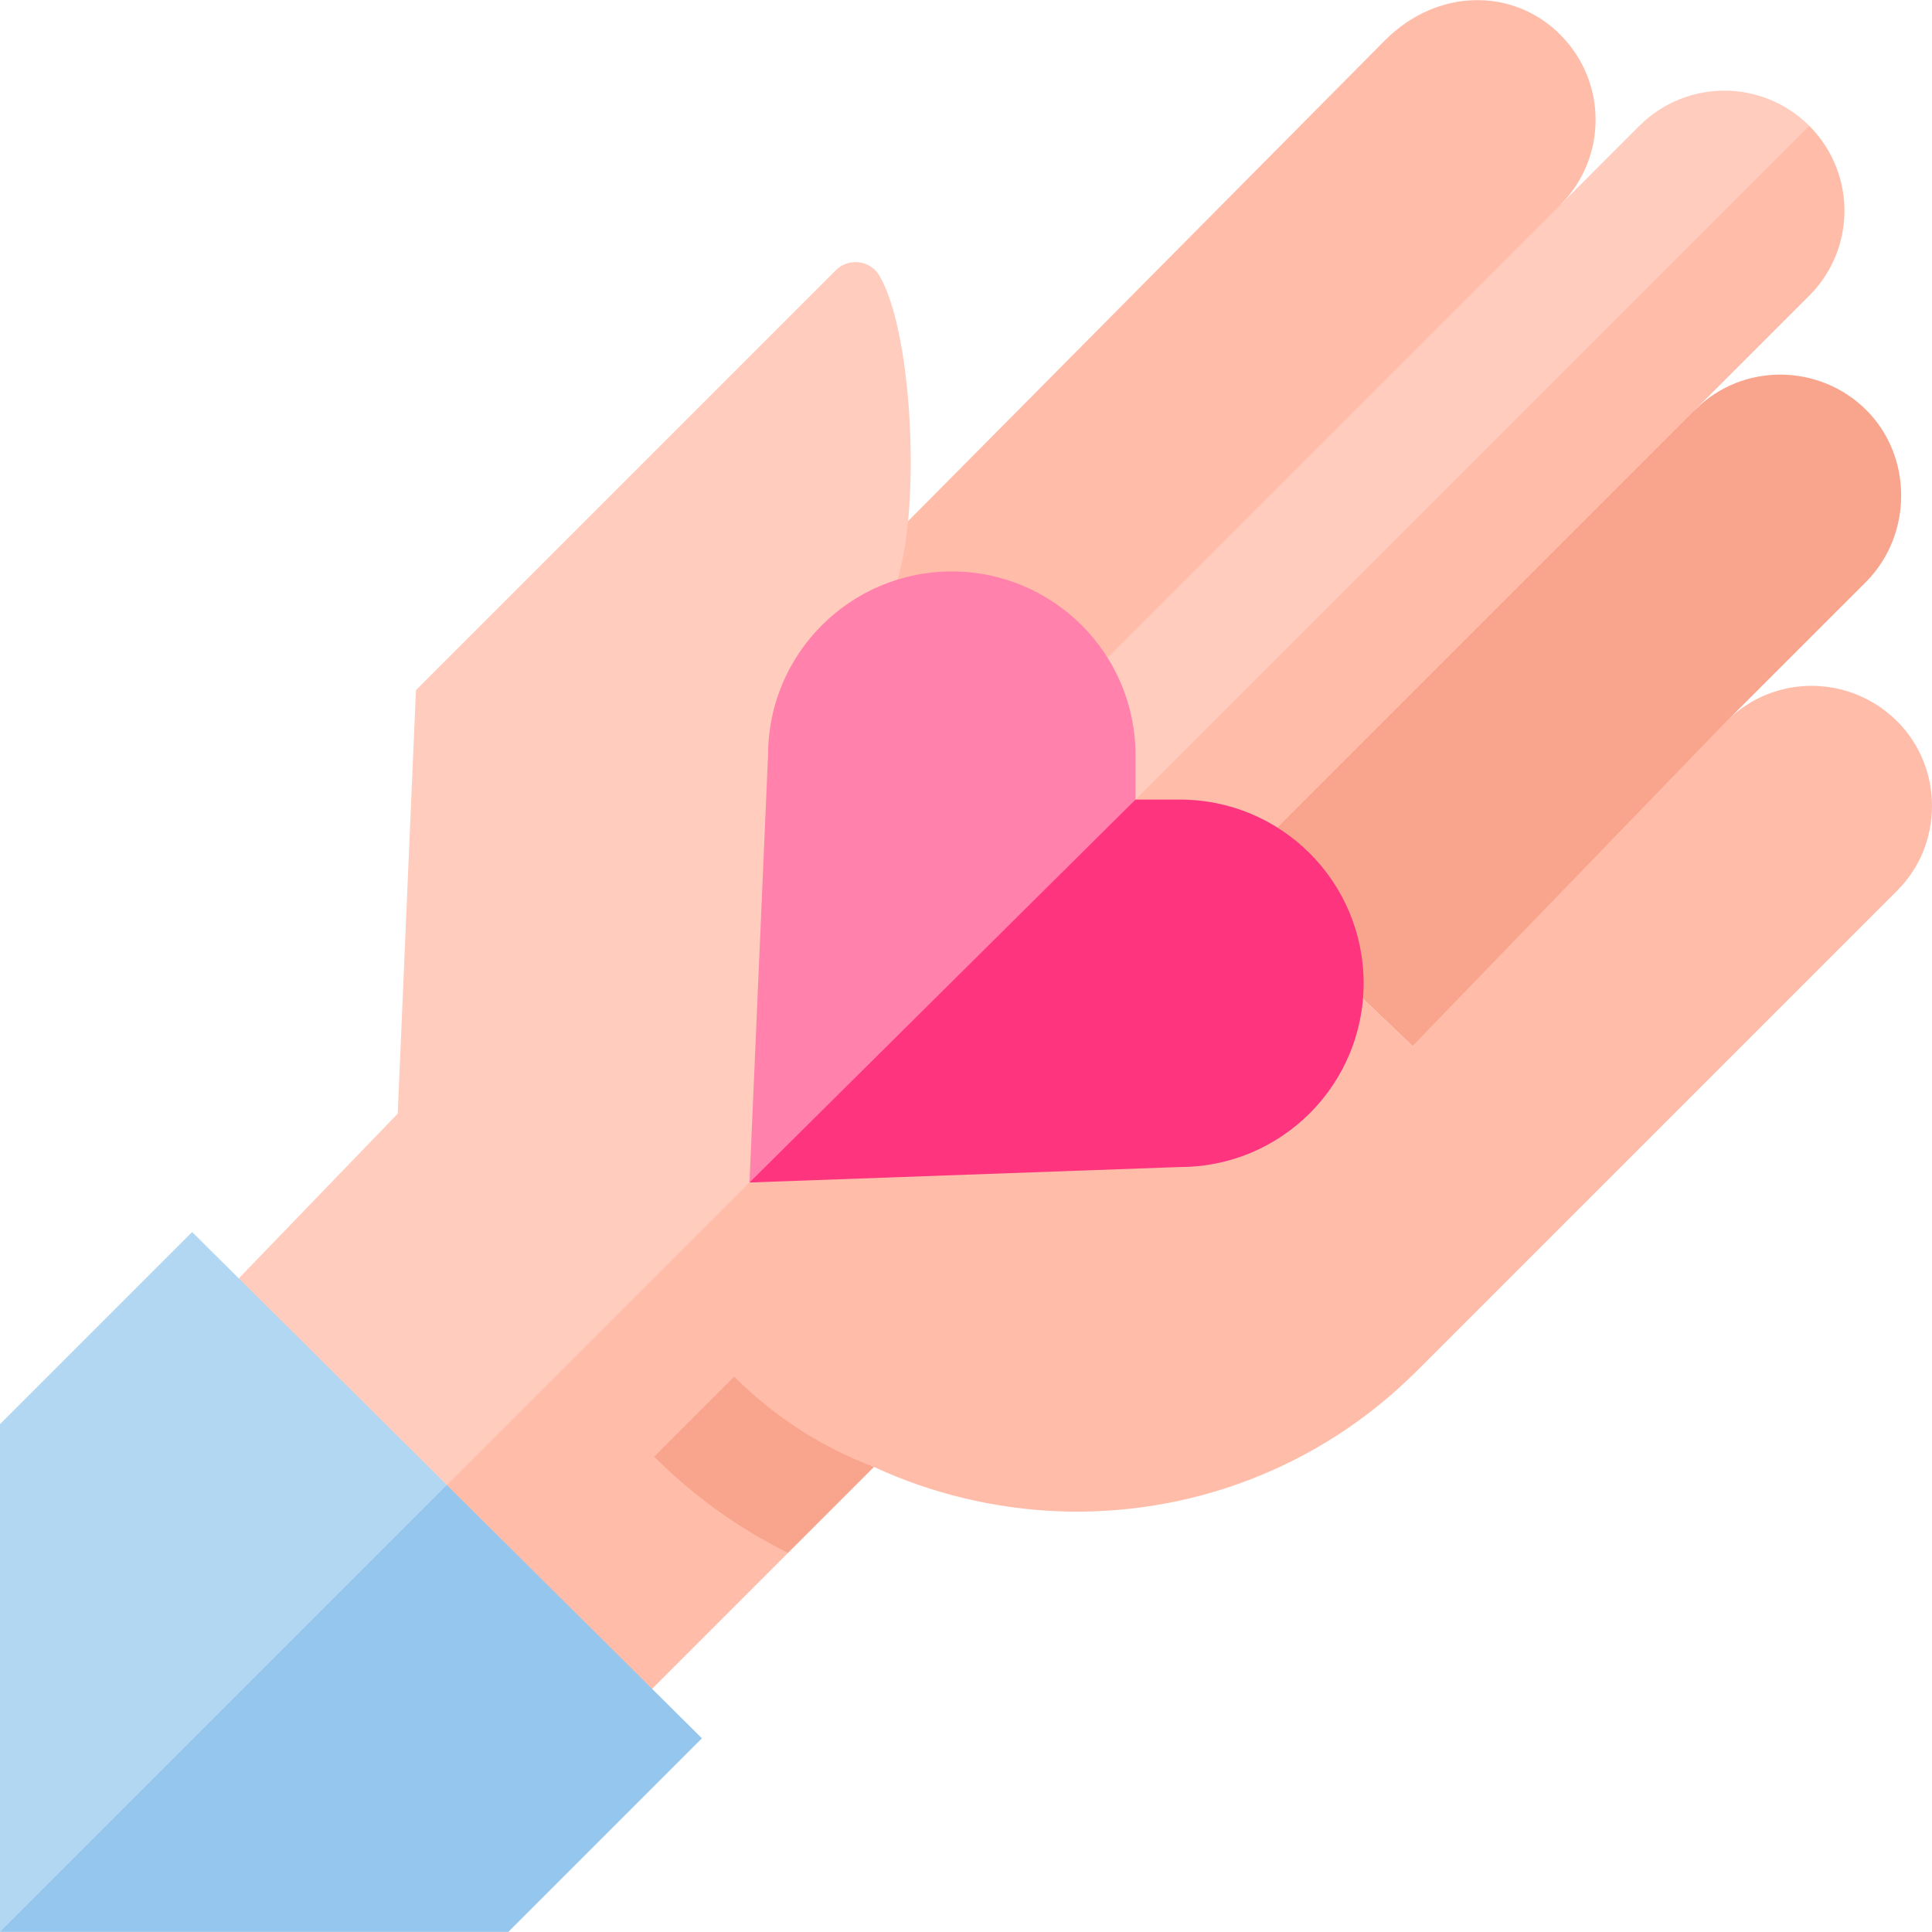 <svg id="Capa_1" enable-background="new 0 0 512 512" height="512" viewBox="0 0 512 512" width="512" xmlns="http://www.w3.org/2000/svg"><g><g><g><path d="m494.736 153.984-36.191 36.183 4.079 10.765-58.022 60.365-30.275 15.917-13.353-12.744-17.424-35.405 2.662-3.791-18.551-9.28 100.356-100.384 21.286-7.078.14-.14c12.458-12.312 32.771-12.093 45.173.304 12.261 12.257 12.283 32.801.12 45.288z" fill="#f9a58d"/><path d="m231.609 388.757c15.35 7.11 32.15 11.09 48.73 11.74 34.29 1.36 69-11.04 95.16-37.21l127.18-127.17c12.417-12.237 12.439-32.767 0-45.06-12.518-12.371-32.62-12.44-45.06 0l-83.292 86.157-13.353-12.744-16.145-11.648-48.34 39.66-97.862 18.489-88.948 11.307 8.801 68.809-7.971 20.991 41.21 41.002 20.885-5.318 36.236-36.236 3.734-19.215z" fill="#ffbda9"/></g><path d="m231.607 388.757-22.77 22.77c-12.82-6.34-24.82-14.84-35.48-25.5l21.21-21.21c10.86 10.86 23.52 18.84 37.04 23.94z" fill="#f9a58d"/></g><g><path d="m422.853 31.75c0 8.16-3.11 16.31-9.32 22.53l-8.46 32.22-104.926 104.938-11.884 2.453-54.255-25.539-5.745-17.745 138.747-139.905c13.93-13.97 34.101-13.972 46.523-1.473 6.191 6.23 9.32 14.371 9.32 22.521z" fill="#ffbda9"/><path d="m237.88 153.592c6.166-20.388 3.85-65.607-4.741-80.38l.036.034c-2.386-4.285-8.212-5.09-11.68-1.622l-111.265 111.264-4.83 112.24-41.95 43.48-7.66 22.34 34.77 34.68 27.92-2.14 80.148-80.116 22.798-53.383s12.471-70.155 16.454-106.397z" fill="#ffccbd"/></g><g><path d="m186.02 460.668-51.3 51.3h-134.72l33.225-94.872 85.195-23.548z" fill="#95c7ee"/><path d="m118.42 393.548-118.42 118.42v-134.55l50.91-50.92z" fill="#b2d7f3"/></g><g><path d="m479.473 78.362-156.574 156.574-22.507-22.507 74.273-104.809 104.809-74.273c6.215 6.215 9.327 14.361 9.327 22.507-.001 8.146-3.112 16.292-9.328 22.508z" fill="#ffbda9"/><path d="m479.471 33.347-179.082 179.082-22.507-22.507 156.574-156.575c12.431-12.431 32.584-12.431 45.015 0z" fill="#ffccbd"/></g><g><path d="m312.693 309.274-114.066 4.098 41.155-76.836 61.137-24.638h11.766c26.891-.007 48.691 21.793 48.691 48.691.002 26.885-21.799 48.685-48.683 48.685z" fill="#ff347f"/><path d="m300.92 211.898-102.292 101.474 4.917-113.247c0-26.884 21.8-48.684 48.684-48.684 26.898 0 48.698 21.8 48.691 48.691z" fill="#ff81ac"/></g></g></svg>